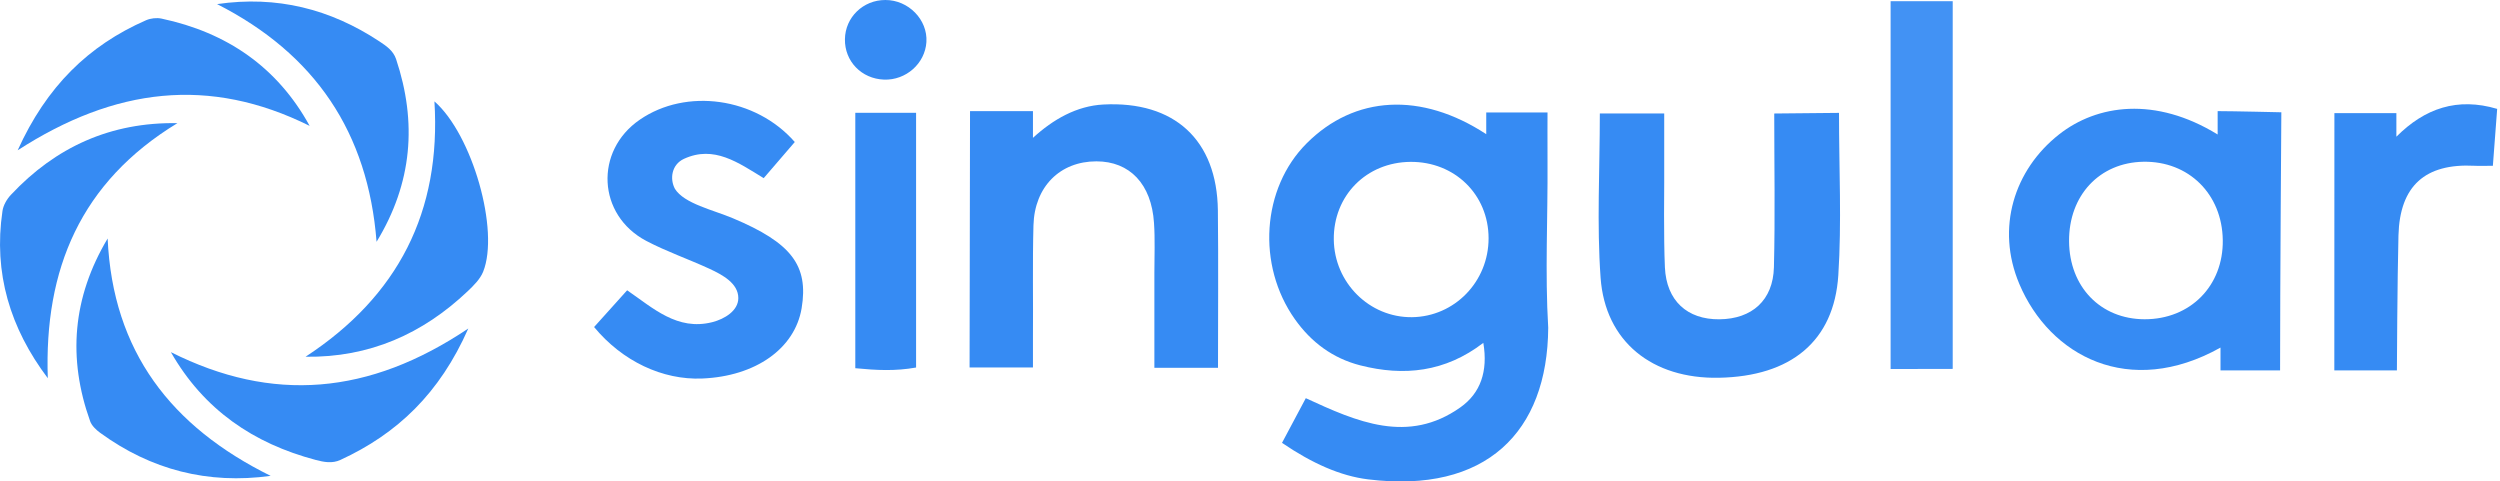 <svg width="270" height="52" viewBox="0 0 270 52" fill="none" xmlns="http://www.w3.org/2000/svg">
<g clip-path="url(#clip0_1635_83745)">
<path d="M160.514 14.492V12.147C162.353 12.147 165.088 12.147 167.132 12.147C167.132 12.147 167.119 15.736 167.132 17.489C167.174 23.463 166.852 29.458 167.208 35.405C167.132 46.668 160.487 53.341 147.749 51.771C144.767 51.404 141.711 50.044 138.457 47.829C139.257 46.327 140.077 44.784 141.027 43.003C146.545 45.552 152.07 48.005 157.731 43.989C159.885 42.459 160.719 40.121 160.199 37.029C156.076 40.196 151.612 40.658 146.921 39.462C143.94 38.701 141.609 36.961 139.851 34.48C135.708 28.635 136.269 20.323 141.123 15.477C146.292 10.305 153.492 9.891 160.514 14.492ZM160.767 25.726C160.76 21.017 157.109 17.448 152.336 17.482C147.571 17.516 143.995 21.132 144.05 25.876C144.104 30.532 147.899 34.304 152.487 34.256C157.095 34.202 160.774 30.409 160.767 25.726Z" fill="#368BF3"/>
<path d="M246.249 40.002H239.814V37.539C229.954 43.057 221.373 38.445 218.087 30.668C215.537 24.633 217.52 18.345 222.368 14.526C226.488 11.279 232.771 10.387 239.506 14.526C239.506 13.779 239.506 12.988 239.506 12.002C241.168 12.002 246.385 12.127 246.385 12.127C246.385 12.127 246.249 30.806 246.249 40.002ZM223.459 26.039C223.486 30.98 226.857 34.467 231.616 34.48C236.559 34.487 240.128 30.871 240.06 25.93C239.992 20.955 236.375 17.387 231.486 17.469C226.755 17.55 223.432 21.098 223.459 26.039Z" fill="#368BF3"/>
<path d="M111.559 11.999V14.888C113.754 12.876 116.29 11.438 119.162 11.288C126.813 10.887 131.442 15.094 131.531 22.727C131.592 28.334 131.545 33.934 131.545 39.724C129.254 39.724 127.251 39.724 124.673 39.724C124.673 36.36 124.673 32.921 124.673 29.482C124.673 27.681 124.755 25.866 124.632 24.072C124.359 19.872 122.013 17.425 118.41 17.425C114.492 17.425 111.73 20.151 111.614 24.331C111.504 28.388 111.593 32.446 111.559 36.503C111.552 37.495 111.559 39.684 111.559 39.684H104.715C104.715 30.556 104.763 21.168 104.763 11.999H111.559Z" fill="#368BF3"/>
<path d="M198.613 12.191C198.613 18.267 198.907 24.017 198.538 29.726C198.073 36.87 193.403 40.648 185.649 40.798C178.463 40.941 173.363 36.91 172.864 29.998C172.447 24.194 172.782 18.335 172.782 12.253H179.735V19.756C179.735 19.756 179.667 25.839 179.81 28.877C179.974 32.479 182.217 34.518 185.697 34.484C189.212 34.45 191.495 32.438 191.584 28.856C191.721 23.372 191.618 17.88 191.618 12.259L198.613 12.191Z" fill="#368BF3"/>
<path d="M85.837 15.338L82.479 19.24C79.724 17.561 77.112 15.665 73.871 17.153C72.517 17.778 72.32 19.332 72.893 20.395C73.898 21.999 77.003 22.665 79.163 23.576C85.454 26.22 87.348 28.66 86.575 33.295C85.843 37.645 81.611 40.642 75.834 40.88C71.56 41.056 67.225 39.024 64.162 35.32L67.731 31.351C70.534 33.274 73.14 35.742 76.914 34.797C78.261 34.457 79.738 33.554 79.738 32.194C79.738 30.602 78.042 29.686 76.633 29.033C74.37 27.987 71.991 27.171 69.796 26.016C64.511 23.229 64.183 16.297 69.099 12.926C74.111 9.48 81.611 10.506 85.837 15.338Z" fill="#368BF3"/>
<path d="M210.893 39.841L204.186 39.854C204.186 26.526 204.186 13.43 204.186 0.129C206.462 0.129 210.893 0.129 210.893 0.129C210.893 13.314 210.893 26.411 210.893 39.841Z" fill="#4292F4"/>
<path d="M252.115 12.215H258.809V14.763C261.886 11.685 265.4 10.488 269.694 11.759L269.23 17.903C268.275 17.903 267.903 17.937 267.239 17.903C261.927 17.631 259.178 20.058 259.034 25.42C258.911 30.117 258.866 40.001 258.866 40.001H252.107C252.114 30.881 252.115 21.533 252.115 12.215Z" fill="#368BF3"/>
<path d="M98.937 39.692C96.694 40.093 94.677 39.991 92.373 39.767C92.373 30.619 92.373 21.505 92.373 12.18C94.527 12.18 96.619 12.18 98.937 12.18C98.937 21.294 98.937 30.34 98.937 39.692Z" fill="#368BF3"/>
<path d="M23.445 0.443C29.913 -0.501 35.677 0.98 40.949 4.453C41.708 4.956 42.46 5.452 42.775 6.377C45.058 13.221 44.539 19.766 40.669 26.114C39.752 14.308 34.029 5.826 23.445 0.443Z" fill="#368BF3"/>
<path d="M18.455 38.032C29.415 43.537 39.856 42.674 50.577 35.477C47.48 42.49 42.912 46.84 36.759 49.674C35.877 50.082 34.981 49.906 34.099 49.674C27.371 47.894 22.011 44.251 18.455 38.032Z" fill="#368BF3"/>
<path d="M33.442 13.595C22.598 8.212 12.39 9.469 1.908 16.232C5.026 9.347 9.539 4.916 15.781 2.183C16.267 1.973 16.916 1.898 17.436 2.007C24.512 3.509 29.962 7.254 33.442 13.595Z" fill="#368BF3"/>
<path d="M32.998 38.529C43.008 31.978 47.657 22.863 46.919 10.949C51.028 14.545 53.968 24.916 52.177 29.354C51.855 30.149 51.151 30.843 50.508 31.454C45.654 36.056 39.911 38.625 32.998 38.529Z" fill="#368BF3"/>
<path d="M29.231 51.394C22.448 52.325 16.308 50.748 10.811 46.739C10.373 46.419 9.902 45.971 9.731 45.481C7.303 38.685 7.823 32.14 11.625 25.758C12.178 37.958 18.476 46.079 29.231 51.394Z" fill="#368BF3"/>
<path d="M19.159 13.301C8.698 19.669 4.753 29.082 5.163 40.847C1.095 35.451 -0.724 29.497 0.267 22.789C0.356 22.17 0.739 21.504 1.184 21.035C6.018 15.877 11.966 13.178 19.159 13.301Z" fill="#368BF3"/>
<path d="M95.471 8.598C93.044 8.509 91.212 6.62 91.253 4.227C91.287 1.869 93.215 1.61384e-05 95.615 1.61384e-05C98.117 -0.007 100.203 2.134 100.052 4.54C99.909 6.858 97.844 8.686 95.471 8.598Z" fill="#368BF3"/>
</g>
<defs>
<clipPath id="clip0_1635_83745">
<rect width="269.905" height="52" fill="white"/>
</clipPath>
</defs>
</svg>
